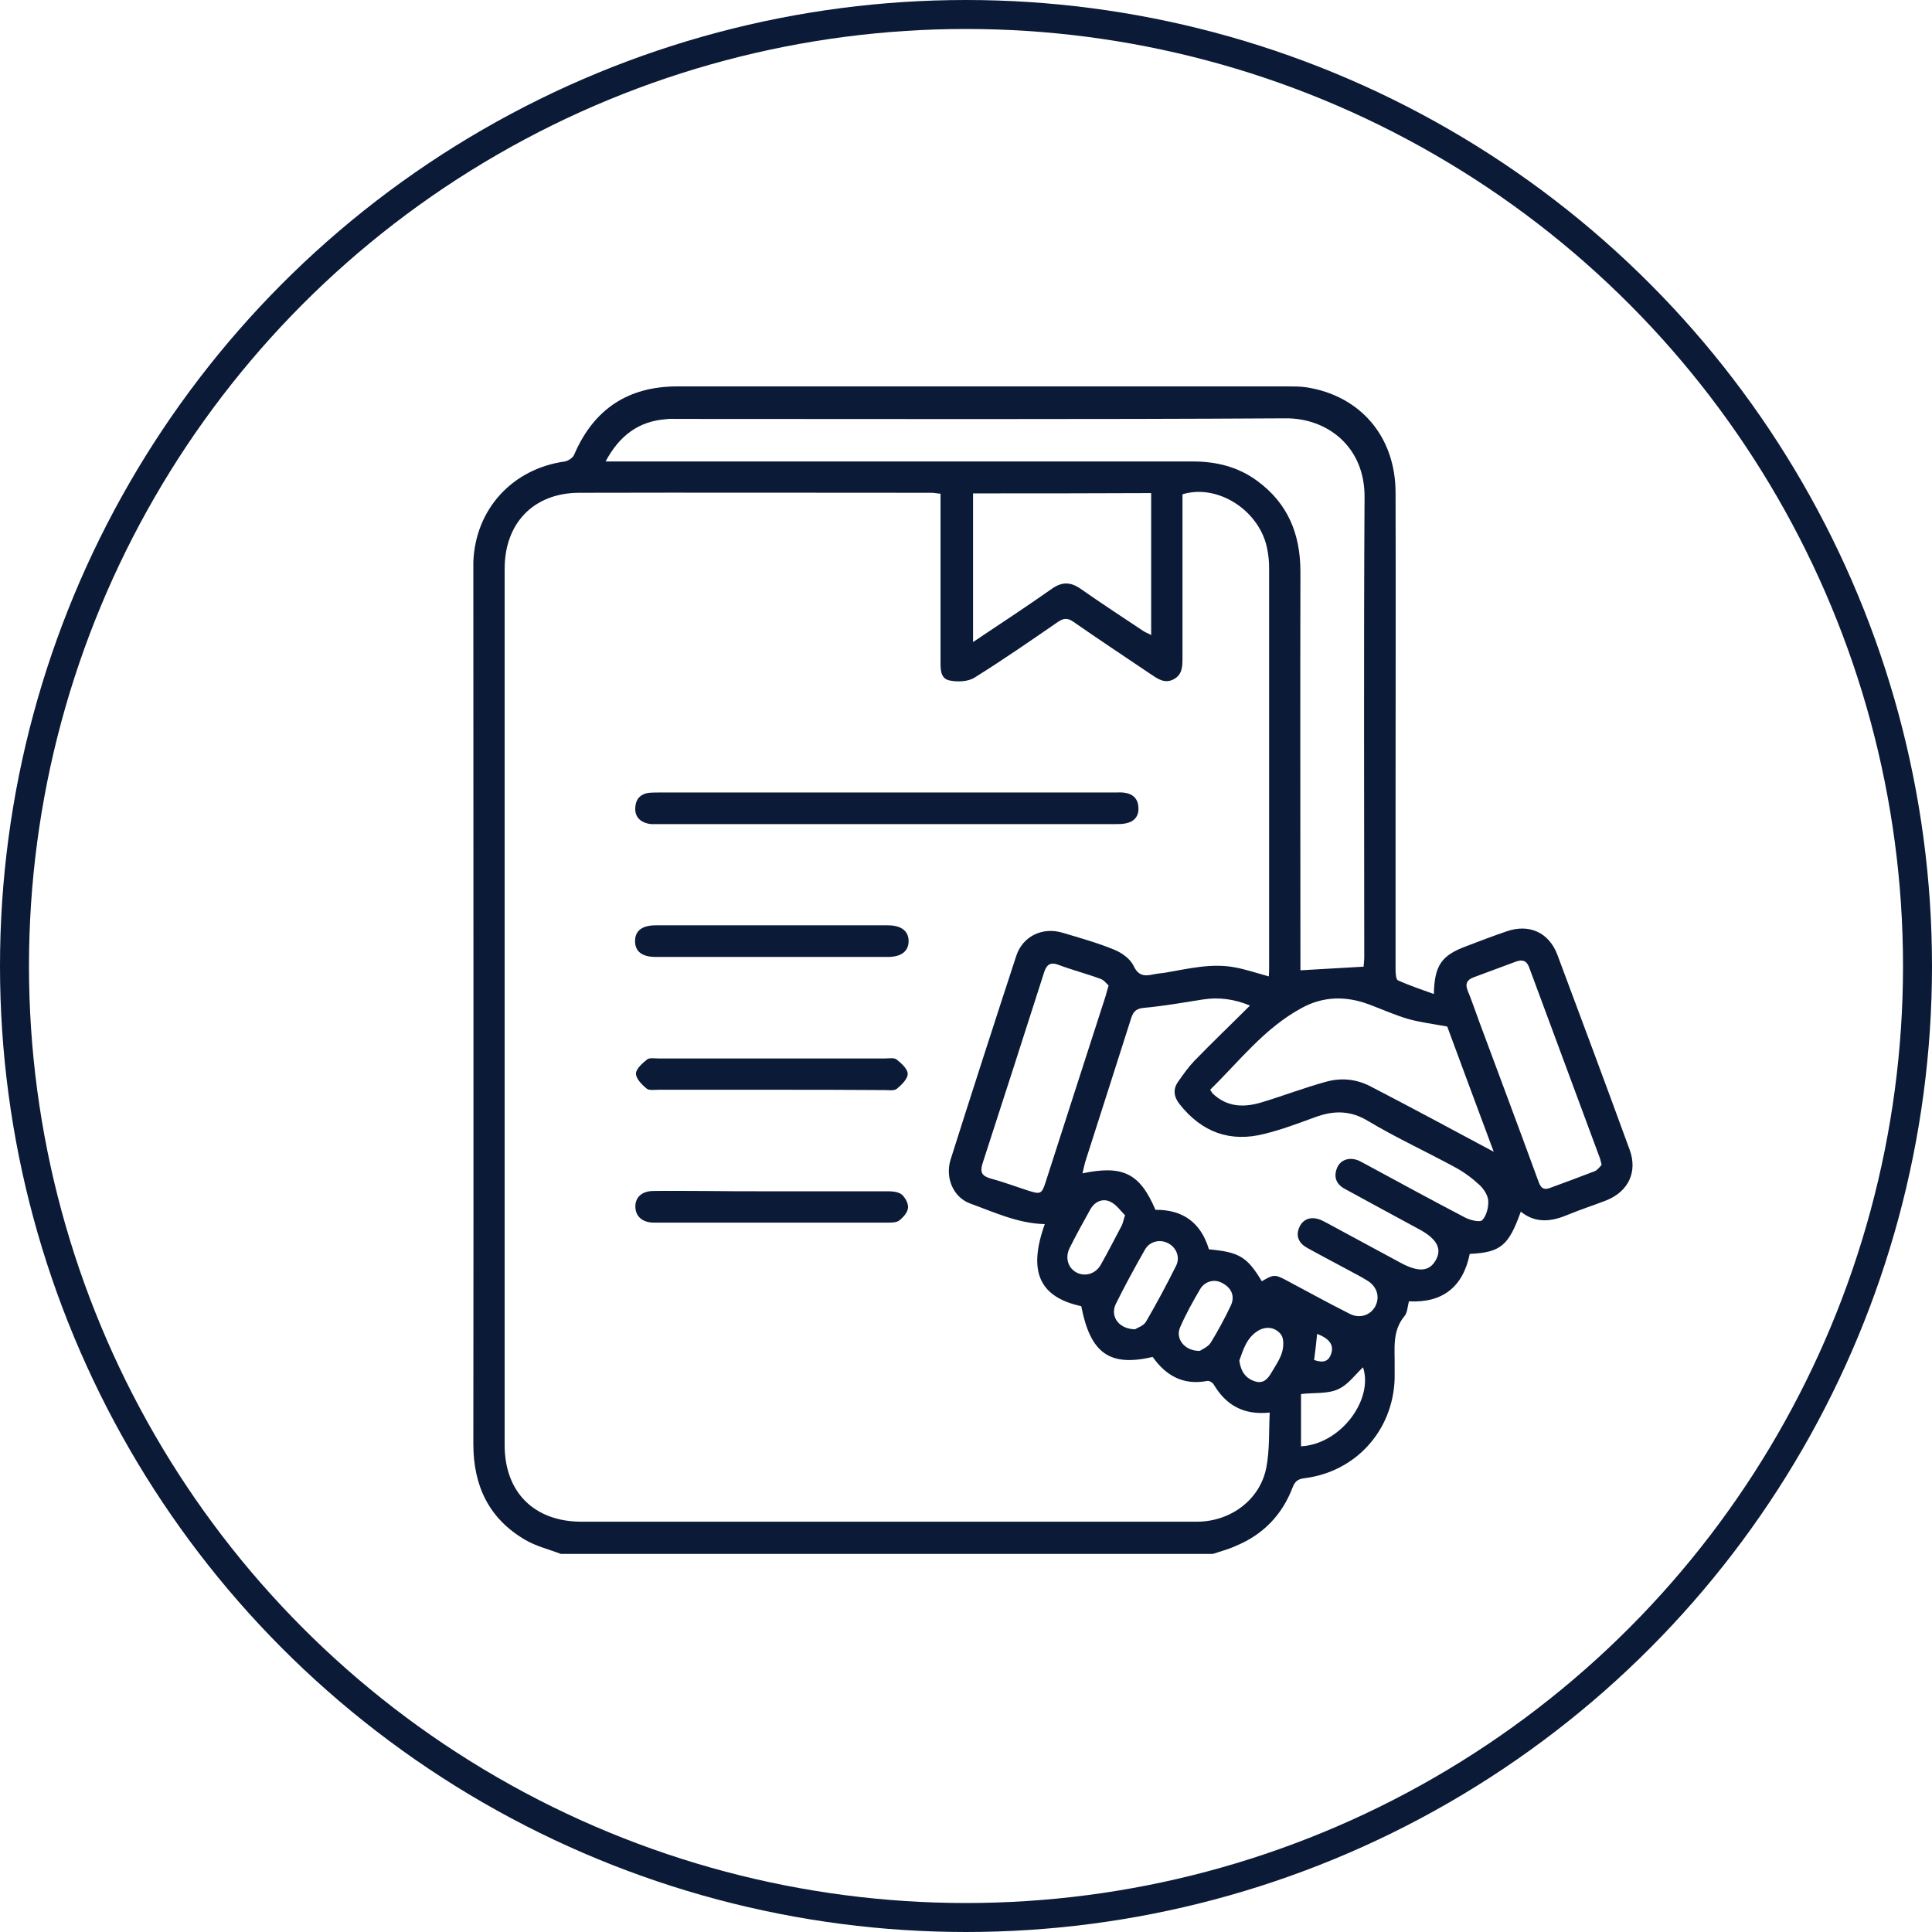 <svg width="200" height="200" viewBox="0 0 200 200" fill="none" xmlns="http://www.w3.org/2000/svg">
<circle cx="100" cy="100" r="98.5" stroke="#0B1A36" stroke-width="3"/>
<path d="M125.557 160.861C103.059 160.861 80.56 160.861 58.062 160.861C56.835 160.389 55.514 160.074 54.381 159.413C50.605 157.211 49 153.813 49 149.47C49.032 119.357 49 89.213 49 59.1C49 58.785 49 58.471 49 58.156C49.22 52.681 53.059 48.527 58.471 47.772C58.817 47.709 59.321 47.395 59.447 47.048C61.461 42.36 65.016 40 70.114 40C91.164 40 112.184 40 133.235 40C133.895 40 134.588 40 135.248 40.094C140.849 40.975 144.468 45.223 144.468 51.013C144.499 61.617 144.468 72.253 144.468 82.857C144.468 88.678 144.468 94.499 144.468 100.32C144.468 100.729 144.499 101.39 144.72 101.485C145.884 102.019 147.142 102.429 148.433 102.901C148.496 99.943 149.219 98.904 151.768 97.96C153.152 97.425 154.568 96.891 155.953 96.418C158.281 95.6 160.327 96.513 161.208 98.81C163.725 105.544 166.242 112.277 168.697 119.011C169.546 121.308 168.571 123.353 166.274 124.266C164.984 124.769 163.694 125.178 162.403 125.713C160.704 126.437 159.037 126.72 157.432 125.43C156.173 128.954 155.355 129.647 152.146 129.804C151.453 133.234 149.314 134.901 145.852 134.713C145.695 135.311 145.695 135.908 145.38 136.255C144.09 137.828 144.405 139.621 144.373 141.415C144.373 141.855 144.373 142.265 144.373 142.705C144.216 148.086 140.346 152.365 135.028 153.026C134.304 153.12 134.053 153.372 133.801 154.001C132.731 156.802 130.78 158.847 127.98 160.011C127.256 160.357 126.406 160.578 125.557 160.861ZM97.363 51.108C96.923 51.076 96.703 51.013 96.482 51.013C84.305 51.013 72.096 50.982 59.919 51.013C55.23 51.045 52.241 54.16 52.241 58.88C52.241 89.118 52.241 119.357 52.241 149.596C52.241 154.505 55.325 157.526 60.202 157.526C70.334 157.526 80.498 157.526 90.629 157.526C101.706 157.526 112.813 157.526 123.889 157.526C127.413 157.526 130.466 155.229 131.095 151.893C131.441 150.068 131.347 148.18 131.441 146.229C128.703 146.512 126.91 145.443 125.651 143.334C125.525 143.114 125.148 142.894 124.959 142.957C122.473 143.429 120.68 142.39 119.327 140.471C114.858 141.509 112.876 140.093 111.932 135.216C107.59 134.272 106.394 131.629 108.156 126.72C105.387 126.657 102.933 125.493 100.415 124.581C98.653 123.92 97.835 121.906 98.402 120.05C100.636 113.001 102.901 105.984 105.198 98.967C105.859 96.922 107.904 95.947 109.95 96.544C111.743 97.079 113.568 97.583 115.33 98.306C116.117 98.621 116.998 99.251 117.344 99.974C117.816 100.981 118.414 101.076 119.295 100.887C119.704 100.792 120.145 100.761 120.585 100.698C123.008 100.289 125.462 99.66 127.948 100.163C129.081 100.383 130.182 100.761 131.347 101.076C131.378 100.698 131.378 100.446 131.378 100.163C131.378 86.349 131.378 72.567 131.378 58.754C131.378 58.124 131.315 57.495 131.189 56.866C130.465 52.901 126.092 50.038 122.41 51.17C122.41 51.58 122.41 51.989 122.41 52.429C122.41 57.621 122.41 62.813 122.41 68.005C122.41 68.886 122.442 69.798 121.529 70.302C120.554 70.837 119.799 70.239 119.043 69.735C116.4 67.942 113.757 66.211 111.145 64.386C110.516 63.946 110.107 63.977 109.509 64.386C106.677 66.337 103.814 68.319 100.887 70.144C100.195 70.585 99.062 70.616 98.244 70.428C97.3 70.207 97.363 69.169 97.363 68.319C97.363 63.002 97.363 57.715 97.363 52.398C97.363 52.051 97.363 51.642 97.363 51.108ZM62.688 47.772C63.349 47.772 63.789 47.772 64.198 47.772C74.173 47.772 84.179 47.772 94.154 47.772C103.94 47.772 113.726 47.772 123.512 47.772C125.934 47.772 128.2 48.339 130.151 49.786C133.329 52.114 134.619 55.292 134.619 59.194C134.588 72.536 134.619 85.846 134.619 99.188C134.619 99.691 134.619 100.163 134.619 100.446C136.885 100.32 138.961 100.194 141.164 100.069C141.164 99.848 141.227 99.471 141.227 99.093C141.227 83.203 141.164 67.312 141.258 51.454C141.29 46.262 137.419 43.273 133.077 43.304C112.089 43.43 91.102 43.367 70.082 43.367C69.705 43.367 69.296 43.335 68.918 43.398C66.118 43.619 64.135 45.066 62.688 47.772ZM130.623 132.636C131.85 131.912 131.976 131.912 133.172 132.542C135.374 133.706 137.514 134.901 139.716 136.003C140.755 136.538 141.856 136.16 142.36 135.248C142.863 134.304 142.58 133.234 141.604 132.604C141.321 132.416 141.007 132.258 140.692 132.07C138.898 131.094 137.073 130.15 135.311 129.175C134.462 128.703 134.084 127.947 134.525 127.004C134.934 126.122 135.846 125.871 136.853 126.343C137.105 126.469 137.357 126.594 137.577 126.72C140.063 128.073 142.548 129.395 145.034 130.748C146.859 131.723 147.961 131.629 148.621 130.465C149.314 129.269 148.747 128.231 146.859 127.224C144.311 125.839 141.73 124.455 139.213 123.07C138.332 122.598 138.017 121.843 138.426 120.868C138.804 120.018 139.748 119.735 140.723 120.175C141.038 120.333 141.353 120.522 141.667 120.679C144.971 122.472 148.275 124.266 151.642 126.028C152.177 126.311 153.184 126.563 153.436 126.311C153.876 125.871 154.096 124.99 154.065 124.329C154.034 123.731 153.593 123.07 153.152 122.661C152.366 121.937 151.516 121.308 150.572 120.805C147.614 119.2 144.531 117.784 141.636 116.053C139.779 114.921 138.049 114.952 136.161 115.644C134.43 116.274 132.7 116.934 130.906 117.375C127.35 118.287 124.424 117.218 122.127 114.323C121.498 113.536 121.403 112.749 121.97 111.963C122.473 111.239 123.008 110.484 123.637 109.823C125.494 107.904 127.413 106.079 129.396 104.096C127.728 103.404 126.155 103.215 124.518 103.467C122.536 103.782 120.554 104.128 118.571 104.317C117.722 104.379 117.344 104.6 117.092 105.418C115.551 110.295 113.977 115.141 112.435 119.987C112.278 120.459 112.184 120.931 112.058 121.465C116.243 120.584 118.005 121.465 119.61 125.241C122.473 125.21 124.33 126.594 125.148 129.332C128.294 129.615 129.112 130.119 130.623 132.636ZM100.73 51.076C100.73 56.268 100.73 61.271 100.73 66.463C103.562 64.575 106.237 62.813 108.88 60.956C109.95 60.201 110.831 60.233 111.869 60.956C113.977 62.435 116.148 63.851 118.32 65.299C118.54 65.456 118.823 65.55 119.169 65.739C119.169 63.19 119.169 60.768 119.169 58.376C119.169 55.953 119.169 53.53 119.169 51.045C112.939 51.076 106.866 51.076 100.73 51.076ZM154.631 119.231C152.964 114.763 151.327 110.358 149.817 106.267C148.275 105.984 146.985 105.827 145.758 105.481C144.373 105.072 143.052 104.474 141.699 103.97C139.339 103.089 136.979 103.121 134.745 104.348C130.906 106.425 128.294 109.855 125.274 112.812C125.431 113.033 125.462 113.096 125.494 113.158C127.036 114.669 128.861 114.669 130.749 114.071C132.92 113.41 135.06 112.592 137.231 111.994C138.773 111.554 140.346 111.68 141.825 112.435C146.073 114.637 150.289 116.903 154.631 119.231ZM114.764 102.02C114.544 101.831 114.292 101.453 113.914 101.327C112.467 100.792 110.988 100.415 109.572 99.88C108.754 99.565 108.345 99.848 108.093 100.635C105.985 107.243 103.845 113.851 101.706 120.459C101.422 121.371 101.674 121.749 102.555 122C103.845 122.347 105.104 122.819 106.363 123.228C107.747 123.668 107.841 123.637 108.282 122.252C110.327 115.865 112.404 109.477 114.449 103.121C114.512 102.838 114.607 102.586 114.764 102.02ZM165.802 120.584C165.707 120.238 165.676 120.081 165.644 119.955C163.19 113.347 160.736 106.739 158.281 100.1C158.03 99.439 157.589 99.313 156.96 99.534C155.481 100.069 154.034 100.635 152.555 101.17C151.894 101.422 151.642 101.799 151.925 102.523C152.366 103.593 152.743 104.726 153.152 105.827C155.166 111.239 157.18 116.62 159.162 122.032C159.383 122.63 159.54 123.322 160.453 122.976C161.994 122.409 163.536 121.843 165.078 121.245C165.393 121.119 165.613 120.773 165.802 120.584ZM117.502 137.608C117.722 137.45 118.383 137.261 118.634 136.821C119.736 134.933 120.774 132.982 121.749 131.031C122.19 130.15 121.781 129.143 120.931 128.703C120.113 128.262 119.043 128.482 118.54 129.332C117.47 131.22 116.432 133.108 115.488 135.027C114.921 136.286 115.802 137.576 117.502 137.608ZM134.682 149.722C138.804 149.502 142.202 144.876 141.101 141.541C140.283 142.296 139.528 143.397 138.458 143.838C137.388 144.31 136.004 144.152 134.682 144.31C134.682 145.883 134.682 147.771 134.682 149.722ZM116.463 125.808C116.023 125.367 115.551 124.675 114.921 124.392C114.103 124.014 113.285 124.423 112.845 125.241C112.121 126.532 111.397 127.853 110.736 129.175C110.233 130.182 110.548 131.251 111.429 131.723C112.31 132.195 113.411 131.881 113.946 130.937C114.701 129.615 115.393 128.231 116.117 126.878C116.243 126.626 116.274 126.374 116.463 125.808ZM124.204 139.842C124.455 139.684 125.053 139.433 125.337 138.992C126.092 137.765 126.784 136.475 127.413 135.153C127.854 134.209 127.508 133.36 126.595 132.856C125.777 132.353 124.739 132.604 124.235 133.454C123.48 134.744 122.756 136.034 122.158 137.419C121.655 138.583 122.63 139.873 124.204 139.842ZM128.294 140.849C128.452 142.013 128.987 142.737 129.994 143.02C130.906 143.271 131.347 142.579 131.724 141.918C132.102 141.289 132.542 140.628 132.731 139.936C132.888 139.37 132.92 138.552 132.605 138.142C132.07 137.45 131.158 137.23 130.277 137.733C129.05 138.457 128.703 139.716 128.294 140.849ZM136.35 138.08C136.255 138.992 136.161 139.905 136.035 140.786C137.01 141.132 137.545 140.911 137.797 140.156C138.112 139.244 137.64 138.583 136.35 138.08Z" fill="#0B1A36"/>
<path d="M91.825 82.039C99.692 82.039 107.558 82.039 115.393 82.039C115.739 82.039 116.117 82.007 116.463 82.07C117.313 82.196 117.816 82.731 117.848 83.581C117.911 84.43 117.47 85.028 116.62 85.217C116.243 85.311 115.834 85.311 115.456 85.311C99.66 85.311 83.864 85.311 68.068 85.311C67.722 85.311 67.345 85.343 67.03 85.248C66.149 85.028 65.677 84.43 65.771 83.517C65.834 82.668 66.369 82.165 67.187 82.07C67.534 82.039 67.88 82.039 68.257 82.039C76.124 82.039 83.959 82.039 91.825 82.039Z" fill="#0B1A36"/>
<path d="M79.9 123.322C83.896 123.322 87.924 123.322 91.92 123.322C92.423 123.322 93.021 123.385 93.367 123.668C93.713 123.983 94.059 124.612 93.996 125.053C93.934 125.556 93.462 126.06 93.052 126.374C92.706 126.595 92.14 126.563 91.7 126.563C83.833 126.563 75.998 126.563 68.131 126.563C67.943 126.563 67.722 126.563 67.534 126.563C66.432 126.5 65.772 125.871 65.772 124.895C65.772 123.951 66.432 123.322 67.565 123.291C69.327 123.259 71.089 123.291 72.851 123.291C75.18 123.322 77.54 123.322 79.9 123.322Z" fill="#0B1A36"/>
<path d="M79.9 99.062C75.903 99.062 71.876 99.062 67.88 99.062C66.464 99.062 65.74 98.495 65.74 97.425C65.74 96.356 66.464 95.789 67.88 95.789C75.903 95.789 83.896 95.789 91.92 95.789C93.304 95.789 94.059 96.387 94.059 97.425C94.059 98.464 93.304 99.062 91.92 99.062C87.892 99.062 83.896 99.062 79.9 99.062Z" fill="#0B1A36"/>
<path d="M79.742 112.812C75.903 112.812 72.033 112.812 68.194 112.812C67.754 112.812 67.187 112.907 66.936 112.686C66.432 112.277 65.834 111.648 65.834 111.145C65.834 110.641 66.526 110.043 66.999 109.666C67.25 109.477 67.754 109.571 68.163 109.571C75.998 109.571 83.801 109.571 91.636 109.571C92.014 109.571 92.549 109.477 92.801 109.666C93.304 110.075 93.965 110.641 93.965 111.176C93.965 111.679 93.335 112.309 92.832 112.718C92.549 112.938 92.014 112.844 91.573 112.844C87.609 112.812 83.675 112.812 79.742 112.812Z" fill="#0B1A36"/>
</svg>
